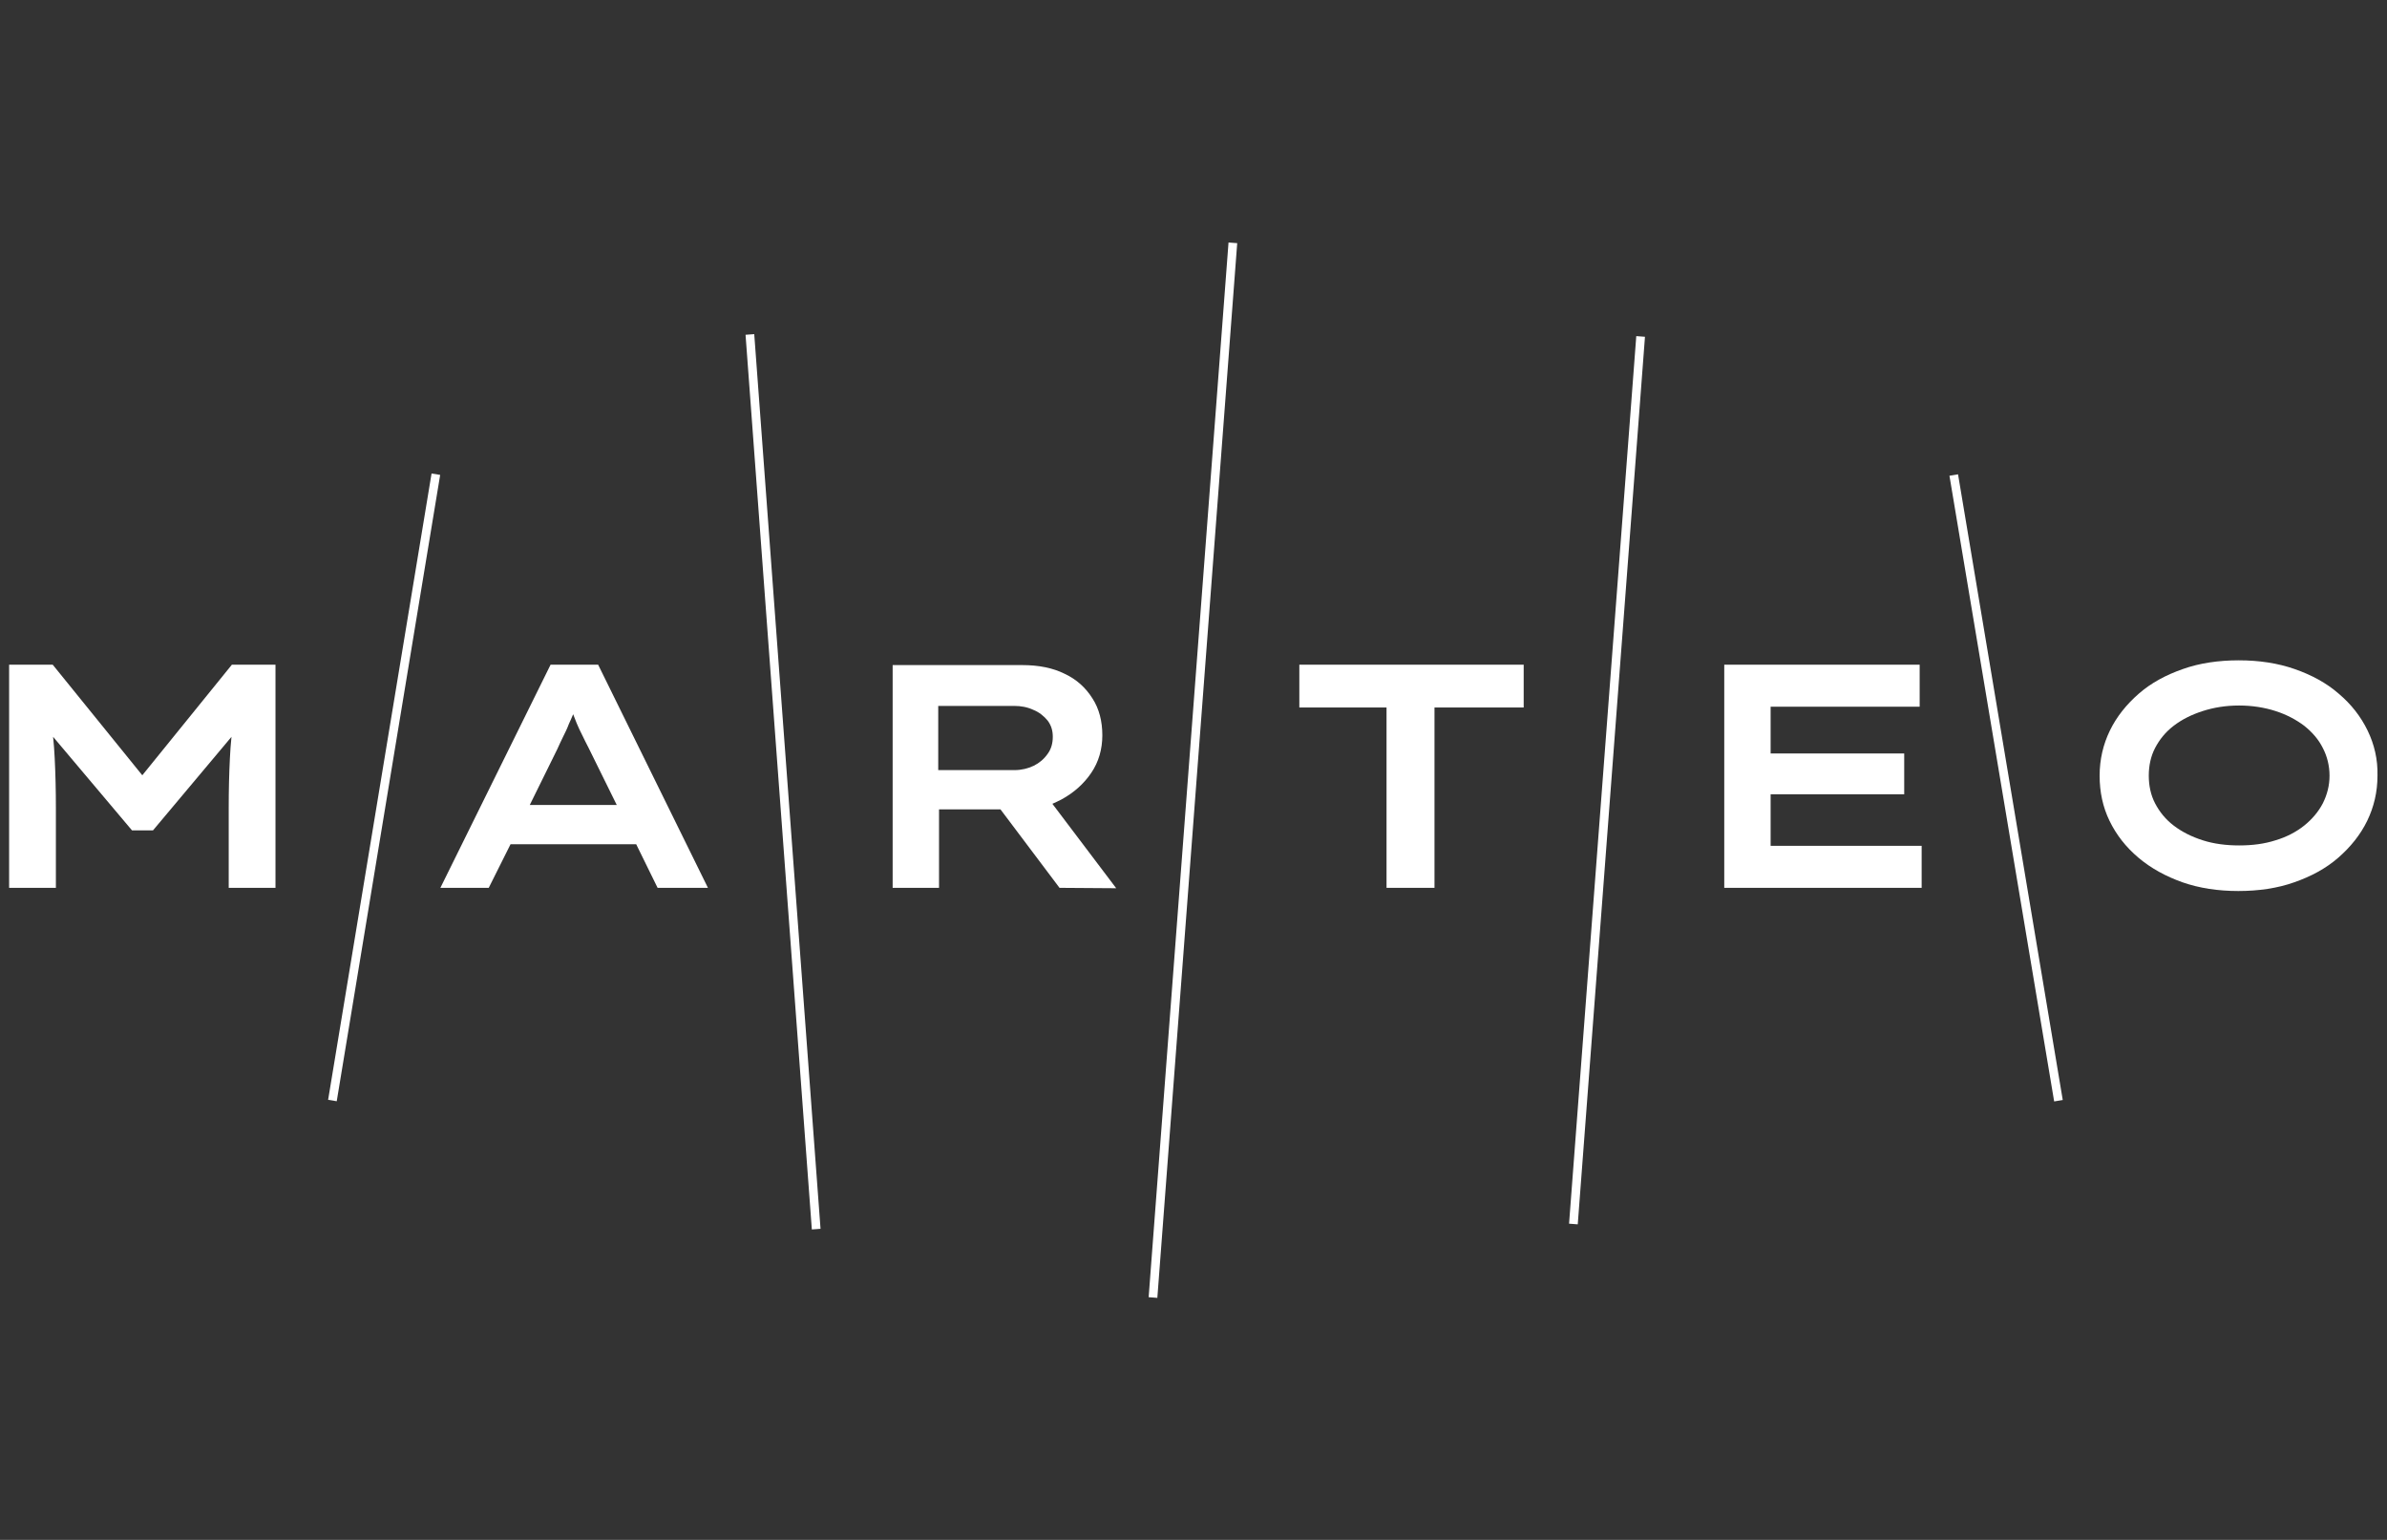 <?xml version="1.0" encoding="utf-8"?>
<!-- Generator: Adobe Illustrator 26.5.0, SVG Export Plug-In . SVG Version: 6.00 Build 0)  -->
<svg version="1.1" id="Layer_1" xmlns="http://www.w3.org/2000/svg" xmlns:xlink="http://www.w3.org/1999/xlink" x="0px" y="0px"
	 viewBox="0 0 602.2 388.5" style="enable-background:new 0 0 602.2 388.5;" xml:space="preserve">
<rect x="0" y="0" width="602.2" height="388.5" fill="#333333" stroke="none"/>
<style type="text/css">
	.st0{fill:#FFFFFF;}
</style>
<g>
	<path class="st0" d="M35.9,195.6l-22.6-27.9h-11V224h11.8v-20.1c0-4.5-0.1-8.6-0.3-12.6c-0.1-1.8-0.2-3.6-0.4-5.4l19.9,23.6h5.3
		l19.8-23.6c-0.2,1.8-0.3,3.6-0.4,5.4c-0.2,3.9-0.3,8.1-0.3,12.6V224h11.8v-56.3h-11L35.9,195.6z"/>
	<path class="st0" d="M138.9,167.7L111.1,224h12.2l5.5-11h31.7l5.4,11h12.7l-27.7-56.3H138.9z M133.6,203.2l7-14.2
		c0.5-1.1,1-2.2,1.5-3.2c0.5-1,1-2,1.4-3.1c0.4-0.8,0.7-1.6,1.1-2.5c0.3,0.8,0.6,1.5,0.9,2.3c0.4,1,0.9,2,1.4,3c0.5,1,1,2.1,1.6,3.2
		l7.1,14.4H133.6z"/>
	<path class="st0" d="M267.8,201.7c3.1-1.7,5.6-3.9,7.5-6.7s2.8-6,2.8-9.5c0-3.5-0.8-6.7-2.5-9.3c-1.7-2.7-4-4.8-7-6.2
		c-3-1.5-6.6-2.2-10.7-2.2h-32.7V224h11.7v-19.8h15.5l14.9,19.8l14.3,0.1l-16.1-21.3C266.2,202.5,267,202.1,267.8,201.7z
		 M236.7,178.1h19.1c1.8,0,3.4,0.3,4.9,1c1.5,0.6,2.7,1.6,3.6,2.7c0.9,1.2,1.3,2.5,1.3,4.1c0,1.6-0.4,3.1-1.3,4.3
		c-0.9,1.3-2.1,2.3-3.5,3c-1.5,0.7-3.1,1.1-4.9,1.1h-19.2V178.1z"/>
	<polygon class="st0" points="327.8,178.5 349.8,178.5 349.8,224 361.9,224 361.9,178.5 384.4,178.5 384.4,167.7 327.8,167.7 	"/>
	<polygon class="st0" points="446.7,200.4 480.4,200.4 480.4,190.1 446.7,190.1 446.7,178.3 484.3,178.3 484.3,167.7 435,167.7 
		435,224 484.8,224 484.8,213.4 446.7,213.4 	"/>
	<path class="st0" d="M597.3,184.3c-1.7-3.5-4.1-6.6-7.3-9.3c-3.1-2.7-6.8-4.7-11.1-6.2c-4.3-1.5-9-2.2-14.1-2.2s-9.9,0.7-14.1,2.2
		c-4.3,1.5-8,3.5-11.1,6.2c-3.1,2.7-5.6,5.8-7.3,9.3c-1.7,3.5-2.6,7.3-2.6,11.4c0,4.1,0.8,7.9,2.5,11.4c1.7,3.5,4.1,6.6,7.3,9.3
		c3.2,2.7,6.9,4.7,11.1,6.2c4.3,1.5,9,2.2,14.1,2.2s9.9-0.7,14.1-2.2c4.3-1.5,8-3.5,11.1-6.2c3.1-2.7,5.6-5.8,7.3-9.3
		c1.7-3.5,2.6-7.3,2.6-11.4C599.9,191.6,599,187.8,597.3,184.3z M586,202.7c-1.1,2.1-2.7,4-4.7,5.6c-2,1.6-4.5,2.9-7.2,3.7
		c-2.8,0.9-5.8,1.3-9.2,1.3c-3.3,0-6.4-0.4-9.2-1.3c-2.8-0.9-5.2-2.1-7.3-3.7c-2.1-1.6-3.6-3.5-4.7-5.6c-1.1-2.1-1.6-4.5-1.6-7
		c0-2.5,0.5-4.9,1.6-7c1.1-2.1,2.6-4,4.7-5.6c2.1-1.6,4.5-2.8,7.3-3.7c2.8-0.9,5.8-1.4,9.2-1.4c3.3,0,6.4,0.5,9.2,1.4
		c2.8,0.9,5.2,2.2,7.2,3.7c2,1.6,3.6,3.4,4.7,5.6c1.1,2.1,1.7,4.5,1.7,7C587.7,198.2,587.1,200.5,586,202.7z"/>
	
		<rect x="16.8" y="197.6" transform="matrix(0.163 -0.987 0.987 0.163 -114.99 261.853)" class="st0" width="160.1" height="2.2"/>
	
		<rect x="196.5" y="84.1" transform="matrix(0.997 -7.387122e-02 7.387122e-02 0.997 -14.034 15.136)" class="st0" width="2.2" height="226.4"/>
	
		<rect x="167.5" y="193.2" transform="matrix(7.550189e-02 -0.997 0.997 7.550189e-02 84.517 479.692)" class="st0" width="266.9" height="2.2"/>
	
		<rect x="293.2" y="195.7" transform="matrix(7.550189e-02 -0.997 0.997 7.550189e-02 178.598 586.276)" class="st0" width="224.6" height="2.2"/>
	
		<rect x="505.2" y="118.6" transform="matrix(0.986 -0.165 0.165 0.986 -25.883 86.449)" class="st0" width="2.2" height="160.1"/>
</g>
</svg>
